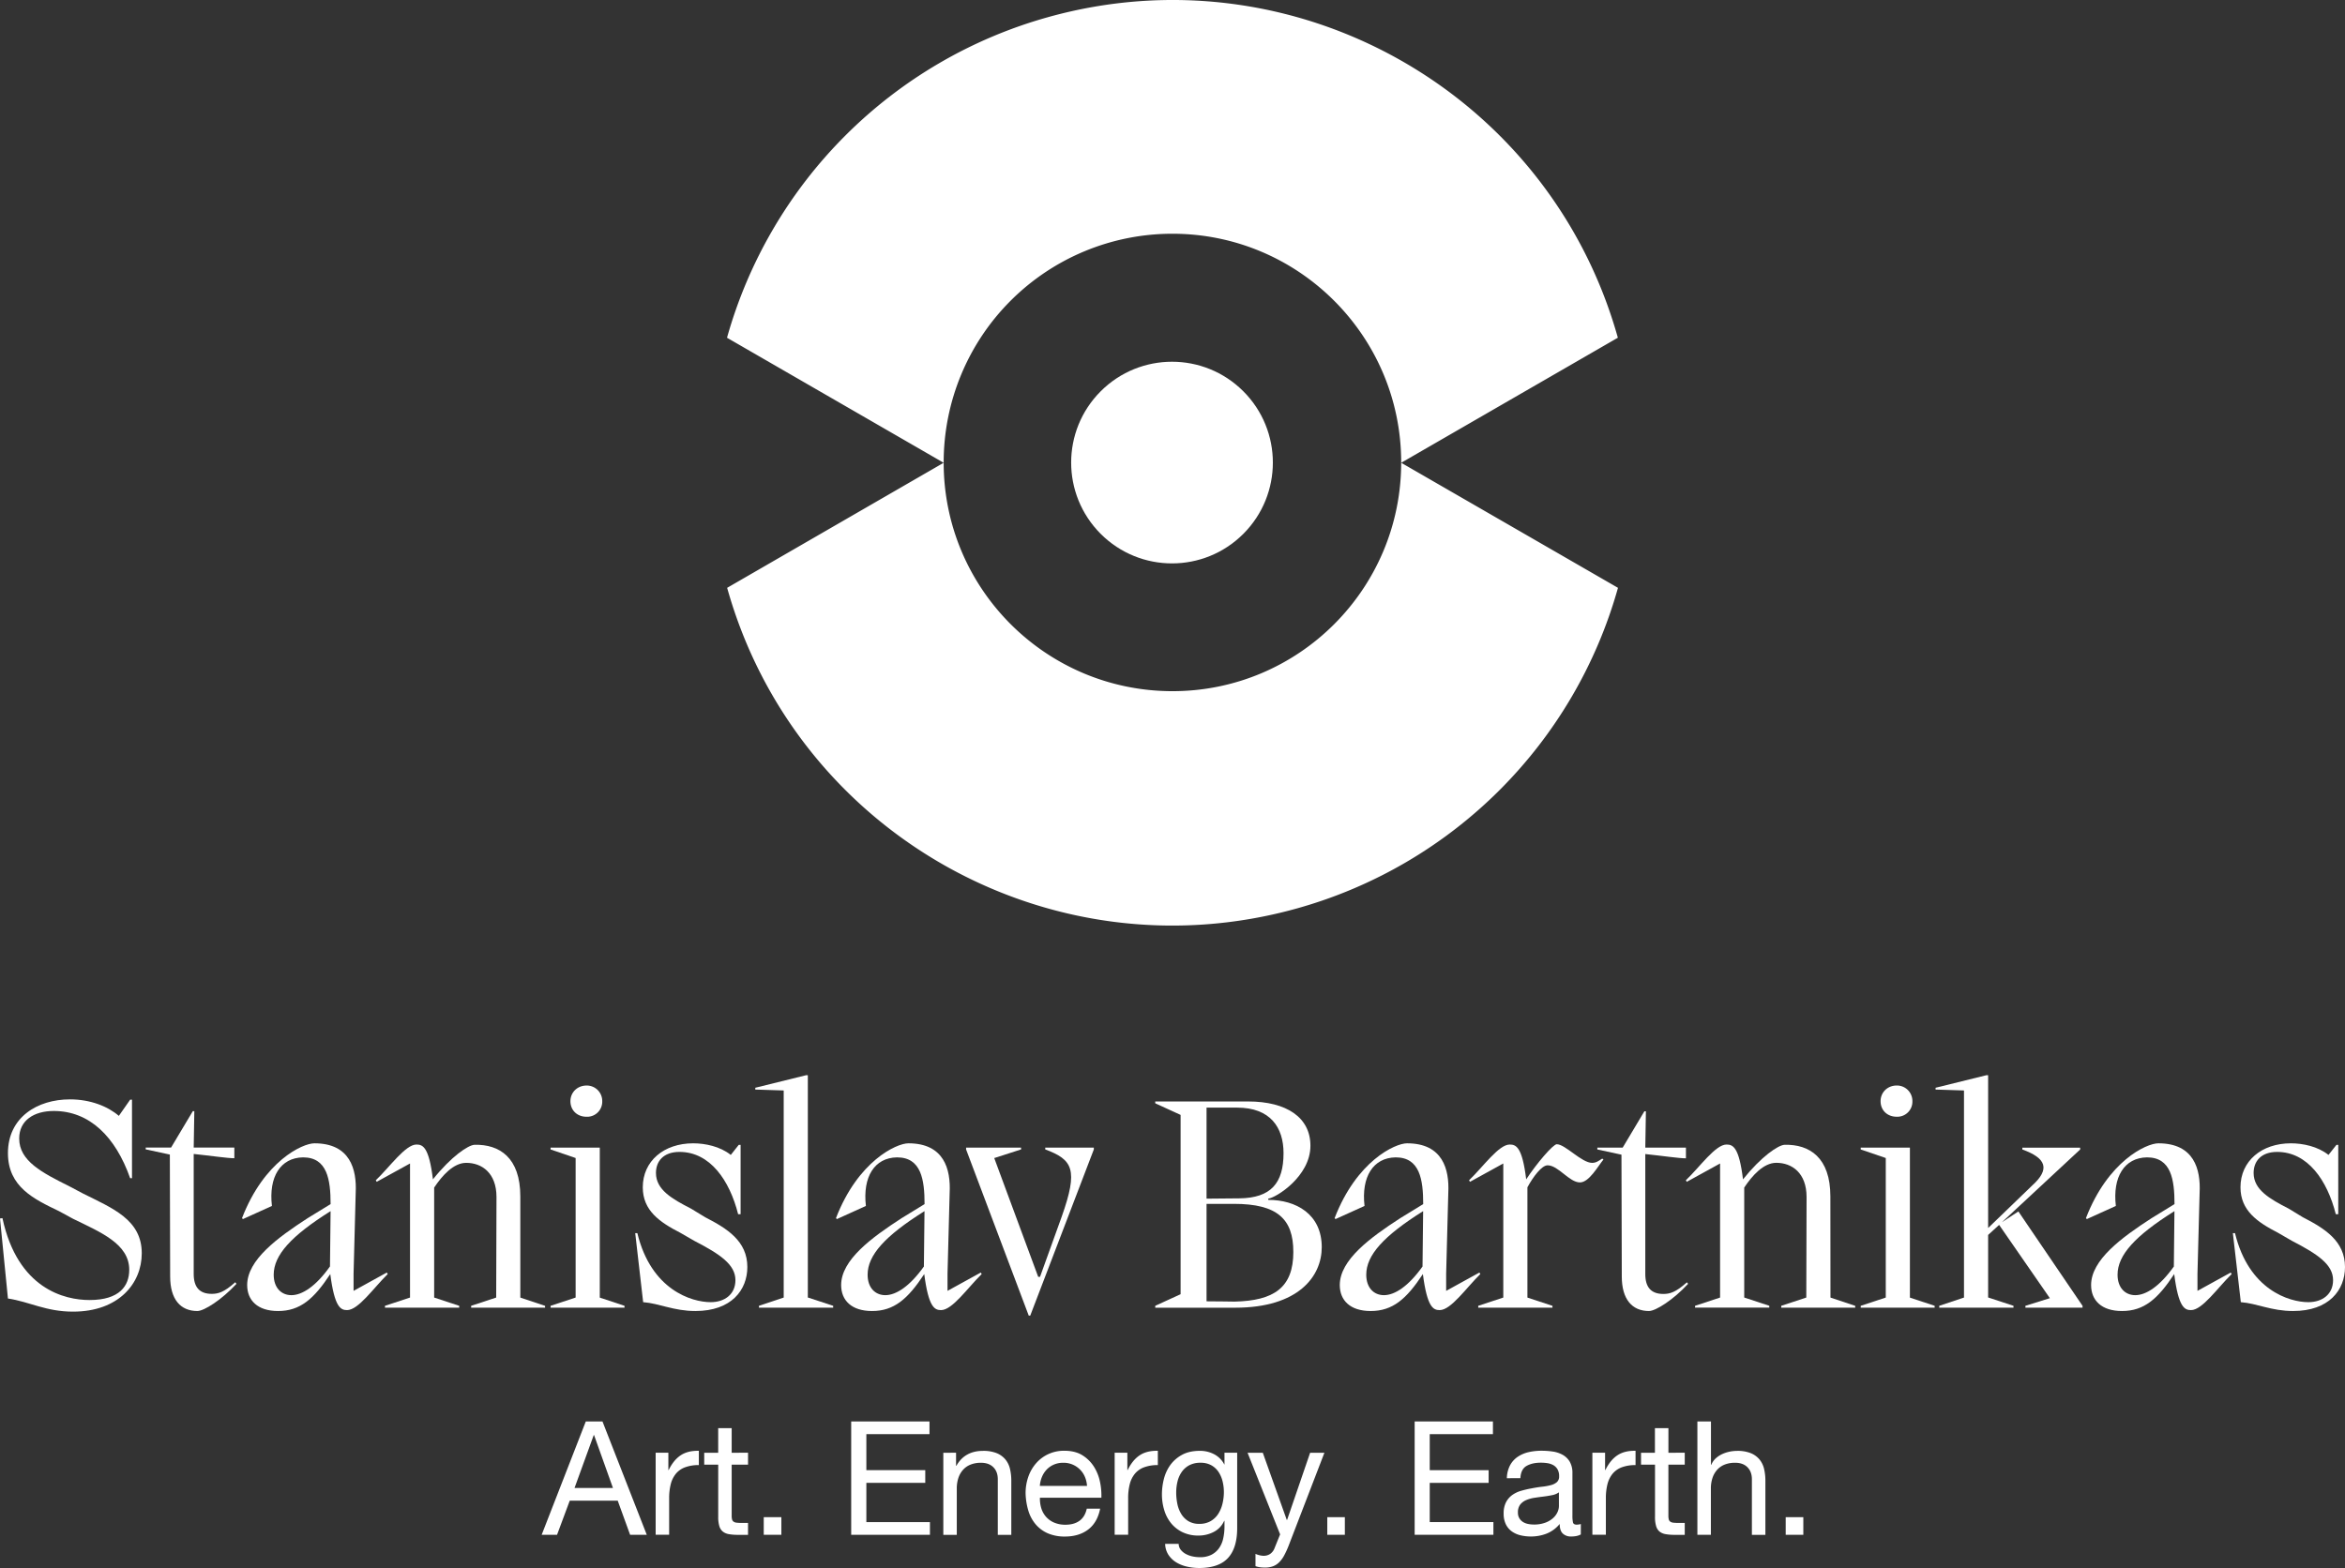 <?xml version="1.0" encoding="UTF-8"?><svg xmlns="http://www.w3.org/2000/svg" viewBox="0 0 2102.45 1406.11"><rect x="0" y="0" width="2102.45" height="1406.11" fill="#333333" stroke="none"/><defs><style>.cls-1{fill:#fff;}</style></defs><g id="Слой_2" data-name="Слой 2"><g id="Слой_1-2" data-name="Слой 1"><path class="cls-1" d="M1256.26,415c-.16,113.27-92.11,205-205.38,204.81s-205-92.11-204.81-205.39a205,205,0,0,1,205.09-204.81c113.16,0,205.1,91.82,205.1,205.09V415h0l194.26-112.16C1388.67,82.32,1159.75-46.34,939.18,15.51A414.76,414.76,0,0,0,651.81,302.88L846.05,415,651.93,527.14c61.82,220.56,290.82,349.22,511.33,287.37a414.76,414.76,0,0,0,287.37-287.37l-36.88-21.28Z"/><circle class="cls-1" cx="1050.79" cy="414.81" r="90.42" transform="translate(14.45 864.52) rotate(-45)"/><path class="cls-1" d="M540.16,1274.7l39.71,101.63H564.93l-11.11-30.61h-43l-11.39,30.61H485.65l39.56-101.63Zm9.39,59.64-16.93-47.4h-.29l-17.22,47.4Z"/><path class="cls-1" d="M599.23,1302.74v15.51h.29q4.41-9,10.81-13.23t16.23-4v12.81a34.35,34.35,0,0,0-12.38,2,19.4,19.4,0,0,0-8.26,5.83,24,24,0,0,0-4.55,9.32,50,50,0,0,0-1.43,12.6v32.74h-12.1v-73.59Z"/><path class="cls-1" d="M670.67,1302.74v10.72H656v45.68a13.12,13.12,0,0,0,.35,3.42,3.46,3.46,0,0,0,1.36,2,5.83,5.83,0,0,0,2.77.93,39.75,39.75,0,0,0,4.63.21h5.55v10.68h-9.26a42.9,42.9,0,0,1-8-.64,11.79,11.79,0,0,1-5.41-2.35,10.08,10.08,0,0,1-3.06-4.84,28.09,28.09,0,0,1-1-8.26v-46.83H631.38v-10.68h12.53v-22.06H656v22.06Z"/><path class="cls-1" d="M700.55,1360.53v15.8h-15.8v-15.8Z"/><path class="cls-1" d="M833.35,1274.7v11.39h-56.6v32.31h52.81v11.38H776.75v35.16h57v11.39h-70.6V1274.7Z"/><path class="cls-1" d="M857.17,1302.74v11.72h.28q7.54-13.38,23.91-13.38a32,32,0,0,1,12.1,2,20,20,0,0,1,7.83,5.56,20.73,20.73,0,0,1,4.2,8.46A45.92,45.92,0,0,1,906.7,1328v48.4H894.6v-49.82q0-6.83-4-10.82t-11-4a24.48,24.48,0,0,0-9.61,1.71,17.89,17.89,0,0,0-6.76,4.83,20.76,20.76,0,0,0-4.06,7.34,29.76,29.76,0,0,0-1.35,9.18v41.56H845.75v-73.59Z"/><path class="cls-1" d="M975.61,1371.63q-8.26,6.27-20.79,6.27a37.86,37.86,0,0,1-15.3-2.85,30.13,30.13,0,0,1-10.89-8,34,34,0,0,1-6.62-12.24,59.2,59.2,0,0,1-2.49-15.52,44.23,44.23,0,0,1,2.57-15.37,36.67,36.67,0,0,1,7.18-12.1,32.64,32.64,0,0,1,11-8,33.48,33.48,0,0,1,13.88-2.85q9.83,0,16.3,4.06a32.21,32.21,0,0,1,10.39,10.32,40.91,40.91,0,0,1,5.41,13.66,59.11,59.11,0,0,1,1.21,14.1H932.37a29.3,29.3,0,0,0,1.14,9.17,20.87,20.87,0,0,0,4.13,7.69,20.4,20.4,0,0,0,7.26,5.34,25,25,0,0,0,10.39,2q7.68,0,12.59-3.56t6.48-10.82h12Q983.86,1365.37,975.61,1371.63Zm-2.92-47.25a20.72,20.72,0,0,0-19.32-12.64,20.86,20.86,0,0,0-8.47,1.64,19.52,19.52,0,0,0-6.48,4.48,21.67,21.67,0,0,0-4.27,6.62,25.34,25.34,0,0,0-1.85,8h42.28A24.81,24.81,0,0,0,972.69,1324.38Z"/><path class="cls-1" d="M1010.75,1302.74v15.51h.29q4.41-9,10.81-13.23t16.23-4v12.81a34.35,34.35,0,0,0-12.38,2,19.4,19.4,0,0,0-8.26,5.83,24,24,0,0,0-4.55,9.32,50,50,0,0,0-1.43,12.6v32.74H999.37v-73.59Z"/><path class="cls-1" d="M1101,1397.11q-8.26,9-25.91,9a49.72,49.72,0,0,1-10.46-1.14,32,32,0,0,1-9.68-3.7,22.54,22.54,0,0,1-7.19-6.69,18.94,18.94,0,0,1-3.13-10.11h12.12a8.88,8.88,0,0,0,2.06,5.55,14.84,14.84,0,0,0,4.7,3.7,22.69,22.69,0,0,0,6,2.07,32.12,32.12,0,0,0,6.26.64,22.3,22.3,0,0,0,10.11-2.07,19,19,0,0,0,6.83-5.69,23.59,23.59,0,0,0,3.91-8.75,48.9,48.9,0,0,0,1.21-11.25v-4.84h-.28a20.37,20.37,0,0,1-9.47,10,29.4,29.4,0,0,1-13.45,3.2,32.42,32.42,0,0,1-14.38-3,30.07,30.07,0,0,1-10.24-8,34.13,34.13,0,0,1-6.19-11.81,48.49,48.49,0,0,1-2.07-14.31,56,56,0,0,1,1.71-13.45,36.68,36.68,0,0,1,5.69-12.53,31.34,31.34,0,0,1,10.54-9.25q6.54-3.63,16.08-3.63a27.16,27.16,0,0,1,12.81,3.06,21.52,21.52,0,0,1,9.11,9.18h.14v-10.53h11.39v67.33Q1109.25,1388.15,1101,1397.11ZM1085.55,1364a20,20,0,0,0,6.76-6.55,29.72,29.72,0,0,0,3.77-9.18,44.26,44.26,0,0,0,1.21-10.25,40.35,40.35,0,0,0-1.14-9.54,26.75,26.75,0,0,0-3.63-8.47,18.79,18.79,0,0,0-6.47-6,19.31,19.31,0,0,0-9.68-2.28,20.89,20.89,0,0,0-10,2.2,19.22,19.22,0,0,0-6.76,5.91,25.16,25.16,0,0,0-3.85,8.54,41.49,41.49,0,0,0-1.21,10.11,50.1,50.1,0,0,0,1,10,28,28,0,0,0,3.42,9,19.1,19.1,0,0,0,6.4,6.55,18.45,18.45,0,0,0,10,2.49A19.6,19.6,0,0,0,1085.55,1364Z"/><path class="cls-1" d="M1155.33,1386.15a78.24,78.24,0,0,1-4.21,9.11,24.88,24.88,0,0,1-4.55,6,15.47,15.47,0,0,1-5.55,3.41,21.07,21.07,0,0,1-7,1.07,32.12,32.12,0,0,1-4.27-.28,19.36,19.36,0,0,1-4.12-1v-11a20.25,20.25,0,0,0,3.62,1.21,15.23,15.23,0,0,0,3.49.5,10.39,10.39,0,0,0,6.19-1.78,11,11,0,0,0,3.78-5.05l5-12.39-29.18-73.16h13.66l21.49,60.21h.29l20.64-60.21h12.81Z"/><path class="cls-1" d="M1205.75,1360.53v15.8H1190v-15.8Z"/><path class="cls-1" d="M1338.51,1274.7v11.39h-56.65v32.31h52.81v11.38h-52.81v35.16h57.08v11.39h-70.6V1274.7Z"/><path class="cls-1" d="M1417.31,1376c-2.09,1.23-5,1.86-8.69,1.86a10.4,10.4,0,0,1-7.47-2.64c-1.85-1.75-2.78-4.63-2.78-8.61a28.89,28.89,0,0,1-11.59,8.61,38.31,38.31,0,0,1-14.31,2.64,38.77,38.77,0,0,1-9.47-1.14,22.05,22.05,0,0,1-7.75-3.56,17.11,17.11,0,0,1-5.2-6.34,21.25,21.25,0,0,1-1.92-9.46,21.5,21.5,0,0,1,2.14-10.25,18.56,18.56,0,0,1,5.62-6.48,25.86,25.86,0,0,1,8-3.77c3-.85,6-1.57,9.18-2.13q5-1,9.47-1.5a51.49,51.49,0,0,0,7.9-1.42,13.4,13.4,0,0,0,5.41-2.7,6.63,6.63,0,0,0,2-5.2,12.16,12.16,0,0,0-1.5-6.41,10.25,10.25,0,0,0-3.84-3.7,16.06,16.06,0,0,0-5.27-1.71,39.66,39.66,0,0,0-5.76-.42q-7.7,0-12.81,2.91t-5.55,11H1351a26,26,0,0,1,2.85-11.52,21.46,21.46,0,0,1,6.83-7.62,28.77,28.77,0,0,1,9.75-4.2,52.08,52.08,0,0,1,11.74-1.28,69.68,69.68,0,0,1,9.89.71,26.17,26.17,0,0,1,8.9,2.91,17.1,17.1,0,0,1,6.4,6.18,19.85,19.85,0,0,1,2.42,10.37V1359a28.47,28.47,0,0,0,.5,6.25c.33,1.33,1.45,2,3.35,2a14.48,14.48,0,0,0,3.7-.57Zm-19.65-37.72a15.26,15.26,0,0,1-6,2.49c-2.46.51-5,.94-7.75,1.27s-5.44.71-8.19,1.13a30.26,30.26,0,0,0-7.4,2.06,13.53,13.53,0,0,0-5.34,4,11.36,11.36,0,0,0-2.06,7.16,9.69,9.69,0,0,0,1.21,5,10.17,10.17,0,0,0,3.13,3.33,13.31,13.31,0,0,0,4.48,1.84,24.61,24.61,0,0,0,5.41.57,28.6,28.6,0,0,0,10.25-1.63,21.5,21.5,0,0,0,7-4.11,16.18,16.18,0,0,0,4-5.38,13.36,13.36,0,0,0,1.28-5.45Z"/><path class="cls-1" d="M1439.06,1302.74v15.51h.28q4.41-9,10.82-13.23t16.22-4v12.81a34.35,34.35,0,0,0-12.38,2,19.58,19.58,0,0,0-8.26,5.83,24.28,24.28,0,0,0-4.55,9.32,50.44,50.44,0,0,0-1.42,12.6v32.74h-12.1v-73.59Z"/><path class="cls-1" d="M1510.49,1302.74v10.72h-14.66v45.68a13.57,13.57,0,0,0,.35,3.42,3.46,3.46,0,0,0,1.36,2,5.83,5.83,0,0,0,2.77.93,39.75,39.75,0,0,0,4.63.21h5.55v10.68h-9.25a42.9,42.9,0,0,1-8-.64,11.79,11.79,0,0,1-5.41-2.35,10,10,0,0,1-3-4.84,27.76,27.76,0,0,1-1-8.26v-46.83H1471.3v-10.68h12.45v-22.06h12.1v22.06Z"/><path class="cls-1" d="M1534,1274.7v38.86h.28a16.16,16.16,0,0,1,4-5.77A23,23,0,0,1,1544,1304a30.88,30.88,0,0,1,6.69-2.21,34.1,34.1,0,0,1,6.76-.71,32,32,0,0,1,12.1,2,20,20,0,0,1,7.83,5.56,20.73,20.73,0,0,1,4.2,8.46,45.92,45.92,0,0,1,1.21,10.89v48.4h-12.1v-49.82q0-6.82-4-10.82t-11-4a24.62,24.62,0,0,0-9.6,1.71,17.89,17.89,0,0,0-6.76,4.83,20.76,20.76,0,0,0-4.06,7.34,29.47,29.47,0,0,0-1.35,9.18v41.56h-12.1V1274.7Z"/><path class="cls-1" d="M1616.8,1360.53v15.8H1601v-15.8Z"/><path class="cls-1" d="M74.23,1070.21c26.85,13.42,52.87,23.55,52.87,53.69,0,27.12-20.82,52.32-61.63,52.32-24.38,0-38.63-8.77-58.35-11.78L0,1092.67l2.19-.28c13.69,63.56,55.88,73.42,78.07,73.42,27.12,0,35.61-12.87,35.61-27.12,0-23.28-25.75-33.69-50.4-45.75l-12.6-6.85c-22.19-10.68-45.75-21.64-45.75-52,0-32.06,26.3-48.22,55.61-48.22,18.35,0,34,6.3,43.83,14.8l10.13-14.52h1.65v70.4h-1.65c-13.15-37.26-36.43-60.27-68.48-60.27-17.81,0-31,8.49-31,24.66,0,20.27,20.55,30.68,45.2,43Z"/><path class="cls-1" d="M212,1151.29c-13.15,14.25-29,24.38-35.06,24.38-15.07,0-24.38-10.41-24.38-31l-.28-109.3-21.64-4.66v-1.65H153.4l19.45-32.59h1.37l-.55,32.59H210.1v9.59c-6.3,0-20.82-2.19-36.43-3.83v107.66c0,11.77,5.21,17.8,16.16,17.8,5.76,0,11-1.37,21.1-10.41Z"/><path class="cls-1" d="M346.8,1141.16l.82,1.37c-12.6,12.32-26.3,32.32-36.43,32.32-5.76,0-11.23-2.46-15.07-32.32-14.79,22.46-27.12,33.14-46.84,33.14-18.36,0-27.67-9.59-27.67-23.28,0-22.47,27.12-42.46,54.24-60l20.55-12.6c0-21.91-3-41.91-24.66-41.91-20.27.27-31,17.53-27.94,43.56l-26,11.78-.82-.83c19.73-51.22,54.24-67.11,64.93-67.11,32,0,38.07,23.28,37,44.38L317,1142.25v15.34Zm-50.95-5.48.55-49.59c-35.34,22.19-51,39.45-51,57,0,11.78,6.85,18.36,15.89,18.36,9.63,0,22-8,34.56-25.77Z"/><path class="cls-1" d="M466.51,1163.62l22.19,7.4v1.64H422.41V1171l22.46-7.4.27-90.13c0-21.64-13.15-30.68-27.12-30.68-11.5,0-21.64,11.51-28.76,22.19v98.62l22.46,7.4v1.64H345.15V1171l22.47-7.4V1043.36l-29.87,16.44-.82-1.37c12.6-12.06,26.57-32.06,36.43-32.06,5.75,0,11.23,2.2,14.79,31.23,16.44-20.54,31.51-30.68,37.26-31,22.46-.55,41.09,11.5,41.09,46.3Z"/><path class="cls-1" d="M559.92,1171v1.64H493.63V1171l22.46-7.4V1038.46l-22.46-7.67v-1.65h44.12v134.51ZM511.43,987.46c0-7.67,6-14,14.52-14a13.87,13.87,0,0,1,14,13.72v.28a13.53,13.53,0,0,1-13,14h-1C517.46,1001.46,511.43,995.69,511.43,987.46Z"/><path class="cls-1" d="M632.24,1091.57c19.72,10.14,37.8,21.37,37.8,44.66,0,20.54-14.24,39.44-46.57,39.44-19.45,0-32.32-6.85-46.84-7.94l-7.12-61.91h1.91c12.33,51,48.76,61.91,65.75,61.91,12.6,0,22.19-7.12,22.19-19.73,0-14-13.7-23.28-37-35.33L610,1105.54c-18.63-9.58-33.7-20-33.7-40.81,0-23.56,18.91-39.45,45.2-39.45,10.69,0,24.11,2.74,33.7,10.41l7.12-9H664v62.18h-2.2c-7.67-30.4-25.2-55.88-52.59-55.88-14.52,0-21.1,8.49-21.1,18.9,0,15.07,14.52,23.29,31.51,32Z"/><path class="cls-1" d="M724.55,1163.62,747,1171v1.64H680.45V1171l22.19-7.4V977.89l-25.48-.82v-1.61l45.48-11.23h1.64v199.43Z"/><path class="cls-1" d="M879.33,1141.16l.82,1.37c-12.6,12.32-26.3,32.32-36.43,32.32-5.75,0-11.23-2.46-15.07-32.32-14.79,22.46-27.12,33.14-46.84,33.14-18.36,0-27.67-9.59-27.67-23.28,0-22.47,27.12-42.46,54.24-60l20.55-12.6c0-21.91-3-41.91-24.66-41.91-20.27.27-30.95,17.53-27.94,43.56l-26,11.78-.83-.83c19.73-51.22,54.24-67.11,64.93-67.11,32.05,0,38.07,23.28,37,44.38l-1.92,72.59v15.34Zm-51-5.48.55-49.59c-35.34,22.19-51,39.45-51,57,0,11.78,6.85,18.36,15.89,18.36,9.68,0,22-8,34.61-25.77Z"/><path class="cls-1" d="M937.13,1029.11h43.56v1.65l-57,149h-1.37l-56.16-149v-1.65h49.31v1.65l-23.83,7.67h-.27L930.81,1145h1.65l19.45-54c15.06-42.47,9.86-51-14.8-60.27Z"/><path class="cls-1" d="M1137.1,1076c24.66,0,47.94,12.6,47.94,42.46,0,26-20.82,54.24-77.52,54.24h-71.77V1171l22.74-10.41V999.8l-22.74-10.41v-1.64H1119c34.79,0,55.89,14.52,55.89,39.72,0,27.67-31.23,46.84-37.81,47.39Zm-55.35-82.73v81.63l29.31-.27c28.49-.28,39.72-13.7,39.72-40.54,0-23-11.78-40.82-41.64-40.82Zm77.8,129.3c0-29.31-14.25-43-53.15-43h-24.65v87.39c11.5,0,22.19.27,25.2.27,35.08-.83,52.62-12.34,52.62-44.66Z"/><path class="cls-1" d="M1326.39,1141.16l.82,1.37c-12.6,12.32-26.29,32.32-36.43,32.32-5.75,0-11.23-2.46-15.07-32.32-14.79,22.46-27.12,33.14-46.84,33.14-18.35,0-27.67-9.59-27.67-23.28,0-22.47,27.12-42.46,54.24-60l20.55-12.6c0-21.91-3-41.91-24.66-41.91-20.27.27-30.95,17.53-27.94,43.56l-26,11.78-.82-.83c19.72-51.22,54.24-67.11,64.92-67.11,32,0,38.08,23.28,37,44.38l-1.92,72.59v15.34Zm-51-5.48.55-49.59c-35.34,22.19-51,39.45-51,57,0,11.78,6.84,18.36,15.88,18.36,9.69,0,22-8,34.62-25.77Z"/><path class="cls-1" d="M1437.61,1039.8c-4.93,6-12.88,20.54-21.09,20.54-9.59,0-19.45-15.34-29-15.34-5.21,0-12.88,10.14-18.08,19.73v98.89l22.46,7.4v1.64h-66.57V1171l22.47-7.4V1043.36l-29.86,16.44-.82-1.37c12.6-12.06,26.57-32.06,36.43-32.06,5.75,0,11.23,2.2,14.79,31.23,9.32-14.24,24.11-31.5,27.4-31.5,7.67,0,22.19,16.71,31.77,16.71,3.57,0,6-1.92,9-3.83Z"/><path class="cls-1" d="M1513.49,1151.29c-13.15,14.25-29,24.38-35.07,24.38-15.06,0-24.38-10.41-24.38-31l-.29-109.21-21.64-4.66v-1.65h22.73l19.45-32.59h1.37l-.55,32.59h36.44v9.59c-6.3,0-20.82-2.19-36.44-3.83v107.66c0,11.77,5.21,17.8,16.17,17.8,5.75,0,11-1.37,21.09-10.41Z"/><path class="cls-1" d="M1641.14,1163.62l22.19,7.4v1.64H1597V1171l22.46-7.4.25-90.16c0-21.64-13.15-30.68-27.12-30.68-11.51,0-21.64,11.51-28.77,22.19v98.62l22.47,7.4v1.64h-66.58V1171l22.46-7.4V1043.36l-29.86,16.44-.82-1.37c12.6-12.06,26.57-32.06,36.43-32.06,5.76,0,11.24,2.2,14.8,31.23,16.43-20.54,31.5-30.68,37.25-31,22.47-.55,41.09,11.5,41.09,46.3Z"/><path class="cls-1" d="M1734.55,1171v1.64h-66.29V1171l22.46-7.4V1038.46l-22.46-7.67v-1.65h44.1v134.51Zm-48.48-183.56c0-7.67,6-14,14.52-14a13.87,13.87,0,0,1,14,13.72v.28a13.53,13.53,0,0,1-13,14h-1C1692.09,1001.46,1686.07,995.69,1686.07,987.46Z"/><path class="cls-1" d="M1809.61,1086.37l57.53,84.65v1.64h-51.23V1171l21.92-6.85-45.48-65.71-9.86,9v56.16h.28l22.46,7.4v1.64h-66.57V1171l22.19-7.4V977.89l-25.48-.82v-1.61l45.48-11.23h1.64v137l39.45-38.08c16.44-14.79,12.6-24.65-8.77-32.32v-1.65H1865v1.65l-70.13,65.2Z"/><path class="cls-1" d="M2000,1141.16l.82,1.37c-12.6,12.32-26.3,32.32-36.43,32.32-5.76,0-11.24-2.46-15.07-32.32-14.79,22.46-27.12,33.14-46.84,33.14-18.36,0-27.67-9.59-27.67-23.28,0-22.47,27.12-42.46,54.24-60l20.54-12.6c0-21.91-3-41.91-24.65-41.91-20.27.27-31,17.53-27.94,43.56l-26,11.78-.82-.83c19.72-51.22,54.24-67.11,64.92-67.11,32.06,0,38.08,23.28,37,44.38l-1.92,72.59v15.34Zm-51-5.48.54-49.59c-35.33,22.19-51,39.45-51,57,0,11.78,6.85,18.36,15.89,18.36C1924.12,1161.46,1936.44,1153.46,1949.05,1135.68Z"/><path class="cls-1" d="M2064.64,1091.57c19.73,10.14,37.81,21.37,37.81,44.66,0,20.54-14.25,39.44-46.57,39.44-19.45,0-32.33-6.85-46.84-7.94l-7.13-61.91h1.92c12.33,51,48.76,61.91,65.75,61.91,12.6,0,22.18-7.12,22.18-19.73,0-14-13.69-23.28-37-35.33l-12.32-7.13c-18.63-9.58-33.7-20-33.7-40.81,0-23.56,18.9-39.45,45.2-39.45,10.68,0,24.11,2.74,33.7,10.41l7.12-9h1.64v62.18h-2.19c-7.67-30.4-25.2-55.88-52.6-55.88-14.52,0-21.09,8.49-21.09,18.9,0,15.07,14.52,23.29,31.5,32Z"/></g></g></svg>